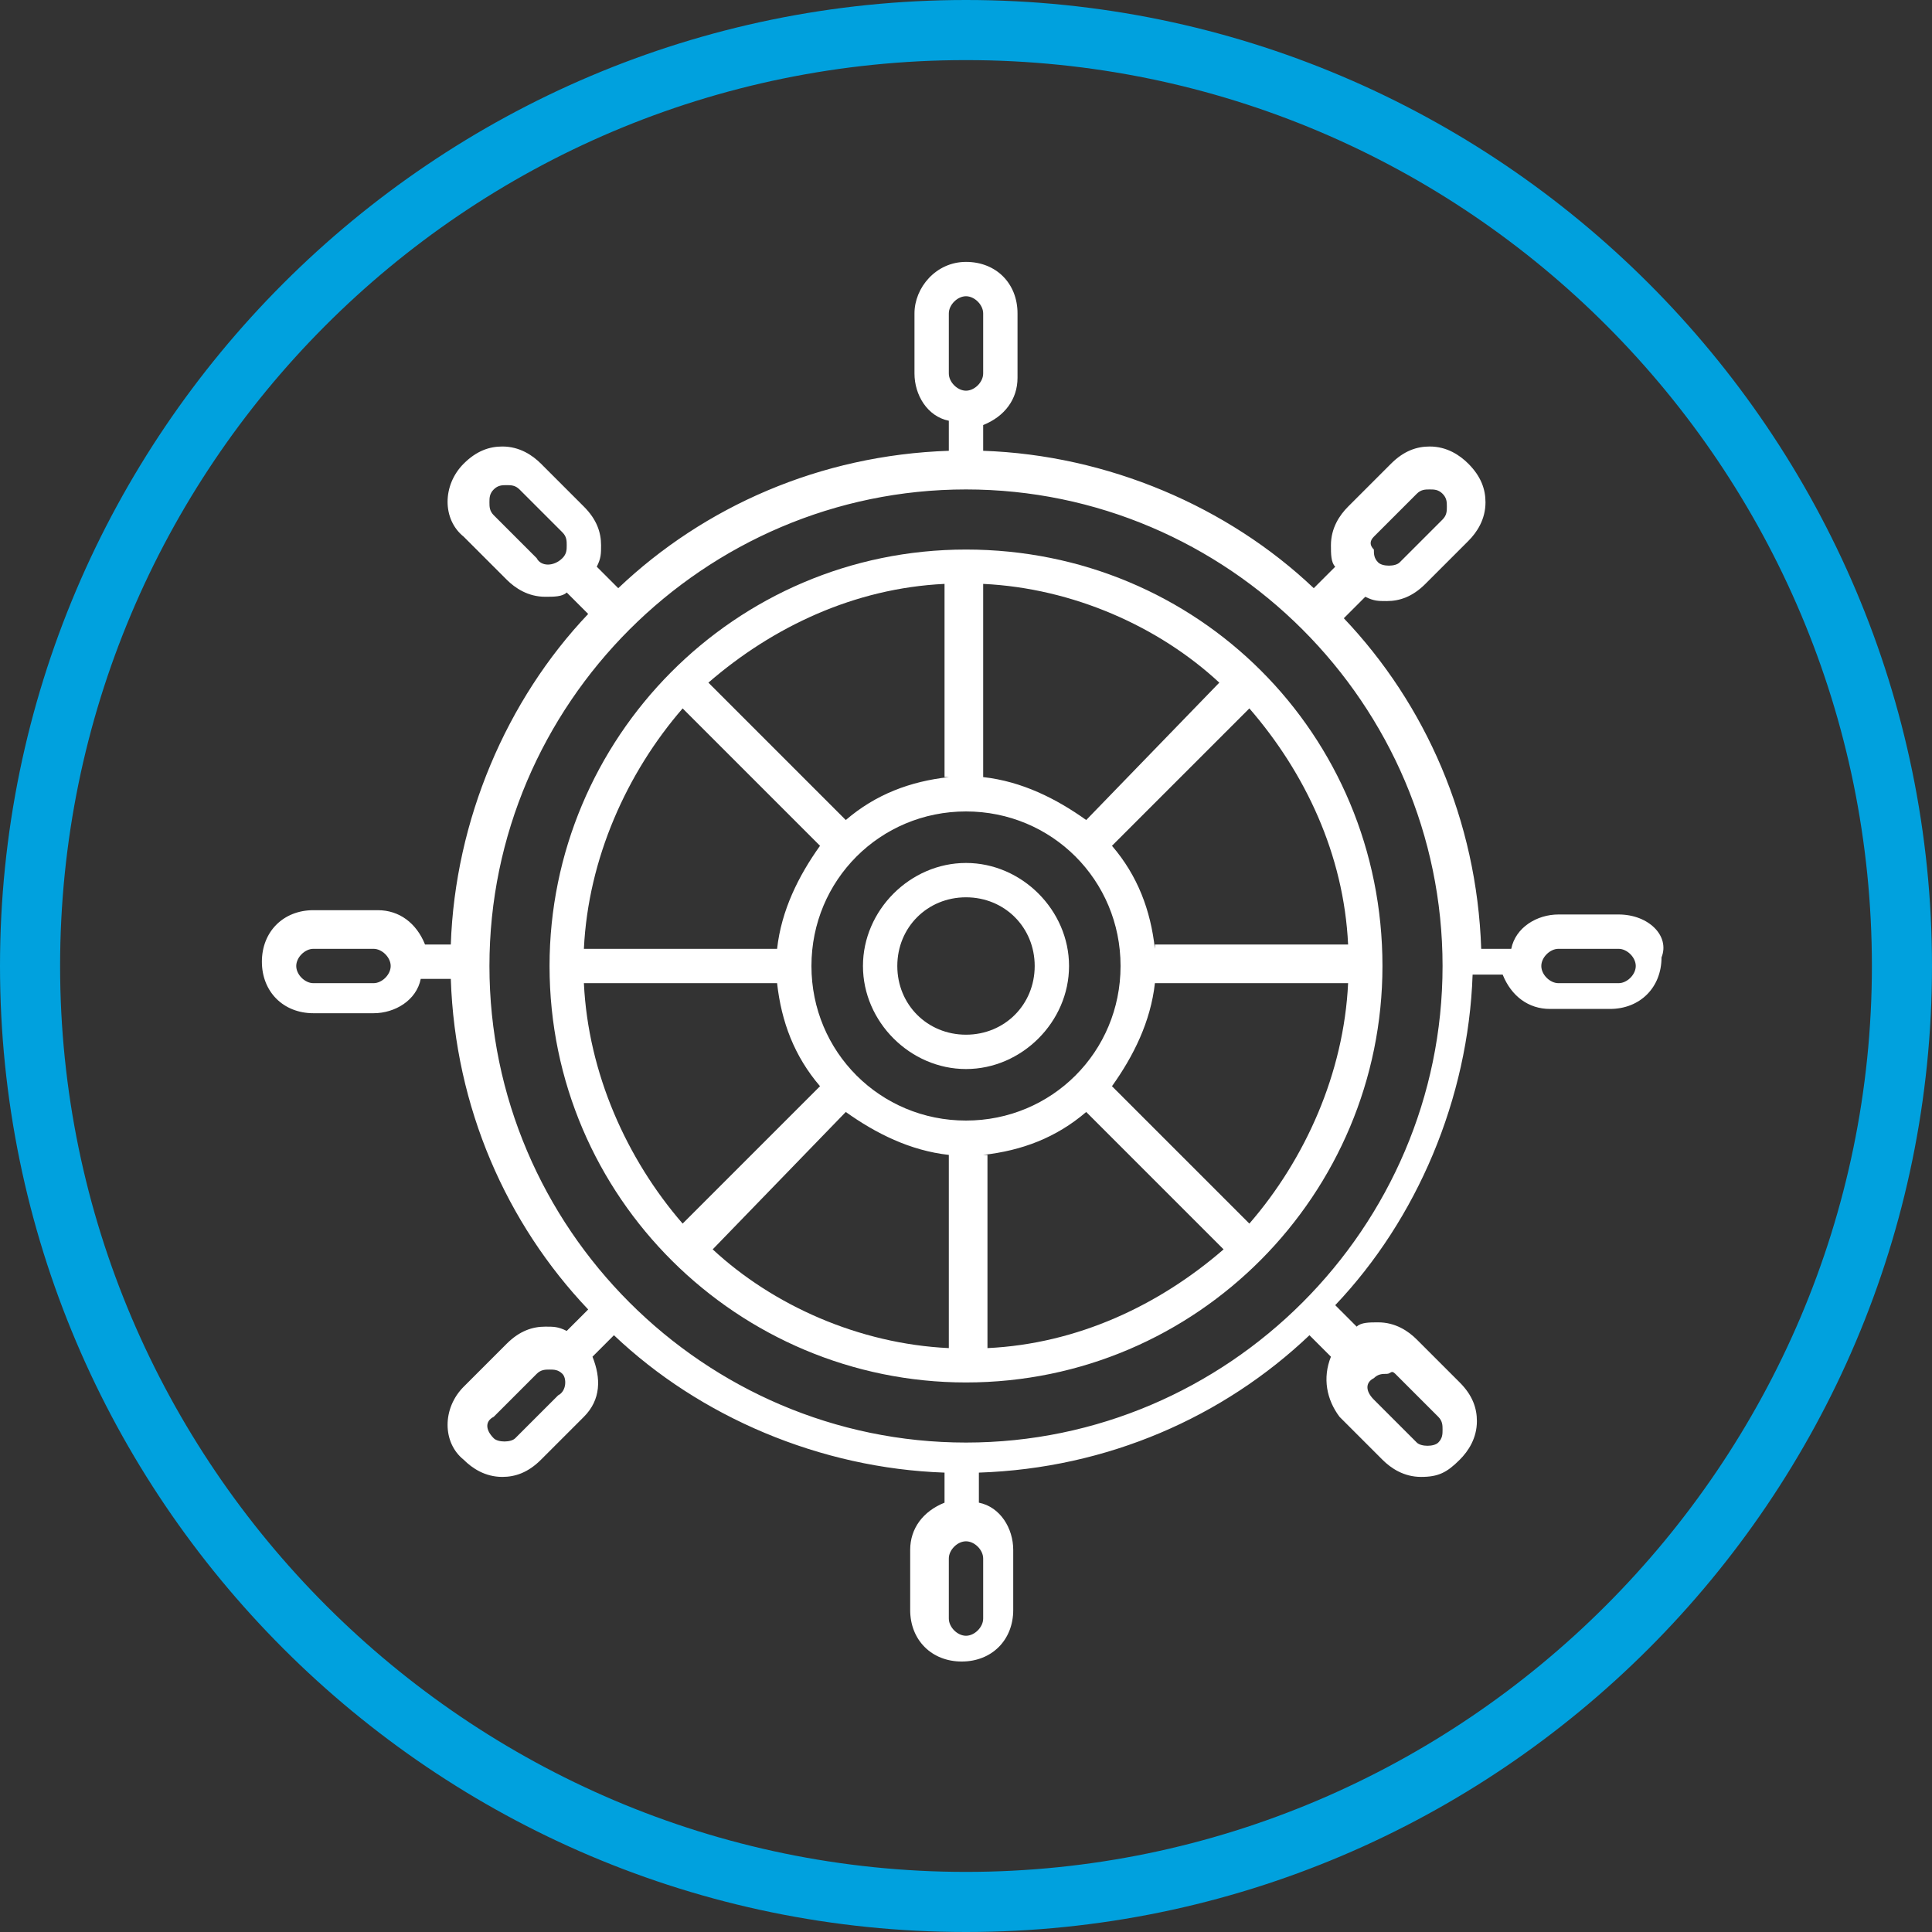 <?xml version="1.0" encoding="utf-8"?>
<!-- Generator: Adobe Illustrator 22.1.0, SVG Export Plug-In . SVG Version: 6.00 Build 0)  -->
<svg version="1.1" id="Layer_1" xmlns="http://www.w3.org/2000/svg" xmlns:xlink="http://www.w3.org/1999/xlink" x="0px" y="0px"
	 viewBox="0 0 45 45" style="enable-background:new 0 0 45 45;" xml:space="preserve">
<rect x="0" y="0" width="45" height="45" fill="#333333" stroke="none"/>
<style type="text/css">
	.st0{fill:#00A1DE;}
	.st1{fill:#FFFFFF;}
	.st2{fill:#FF6319;}
	.st3{fill:#00B092;}
	.st4{fill:#58595B;}
</style>
<path class="st0" d="M22.5,45C10.1,45,0,34.9,0,22.5S10.1,0,22.5,0S45,10.1,45,22.5S34.9,45,22.5,45z M22.5,1.4
	c-11.7,0-21.1,9.5-21.1,21.1s9.5,21.1,21.1,21.1s21.1-9.5,21.1-21.1S34.2,1.4,22.5,1.4z"/>
<g>
	<path class="st1" d="M22.5,12.8c-5.4,0-9.7,4.4-9.7,9.7c0,5.4,4.4,9.7,9.7,9.7c5.4,0,9.7-4.4,9.7-9.7
		C32.2,17.1,27.9,12.8,22.5,12.8z M26.9,22.1c-0.1-0.9-0.4-1.7-1-2.4l3.2-3.2c1.3,1.5,2.2,3.4,2.3,5.5H26.9z M19.7,25.9
		c0.7,0.5,1.5,0.9,2.4,1v4.5c-2.1-0.1-4.1-1-5.5-2.3L19.7,25.9z M22.9,26.9c0.9-0.1,1.7-0.4,2.4-1l3.2,3.2c-1.5,1.3-3.4,2.2-5.5,2.3
		V26.9z M22.5,26.1c-2,0-3.6-1.6-3.6-3.6c0-2,1.6-3.6,3.6-3.6c2,0,3.6,1.6,3.6,3.6C26.1,24.5,24.5,26.1,22.5,26.1z M25.3,19.1
		c-0.7-0.5-1.5-0.9-2.4-1v-4.5c2.1,0.1,4.1,1,5.5,2.3L25.3,19.1z M22.1,18.1c-0.9,0.1-1.7,0.4-2.4,1l-3.2-3.2
		c1.5-1.3,3.4-2.2,5.5-2.3V18.1z M15.9,16.5l3.2,3.2c-0.5,0.7-0.9,1.5-1,2.4h-4.5C13.7,20,14.6,18,15.9,16.5z M13.6,22.9h4.5
		c0.1,0.9,0.4,1.7,1,2.4l-3.2,3.2C14.6,27,13.7,25,13.6,22.9z M29.1,28.5l-3.2-3.2c0.5-0.7,0.9-1.5,1-2.4h4.5
		C31.3,25,30.4,27,29.1,28.5z"/>
	<path class="st1" d="M22.5,20.1c-1.3,0-2.4,1.1-2.4,2.4c0,1.3,1.1,2.4,2.4,2.4c1.3,0,2.4-1.1,2.4-2.4
		C24.9,21.2,23.8,20.1,22.5,20.1z M22.5,24.1c-0.9,0-1.6-0.7-1.6-1.6c0-0.9,0.7-1.6,1.6-1.6c0.9,0,1.6,0.7,1.6,1.6
		C24.1,23.4,23.4,24.1,22.5,24.1z"/>
	<path class="st1" d="M37.7,21.3h-1.4c-0.5,0-1,0.3-1.1,0.8h-0.7c-0.1-3-1.3-5.7-3.2-7.7l0.5-0.5c0.2,0.1,0.3,0.1,0.5,0.1
		c0.3,0,0.6-0.1,0.9-0.4l1-1c0.2-0.2,0.4-0.5,0.4-0.9c0-0.3-0.1-0.6-0.4-0.9c-0.2-0.2-0.5-0.4-0.9-0.4c-0.3,0-0.6,0.1-0.9,0.4l-1,1
		c-0.2,0.2-0.4,0.5-0.4,0.9c0,0.2,0,0.4,0.1,0.5l-0.5,0.5c-2-1.9-4.8-3.1-7.7-3.2V9.9c0.5-0.2,0.8-0.6,0.8-1.1V7.3
		c0-0.7-0.5-1.2-1.2-1.2c-0.7,0-1.2,0.6-1.2,1.2v1.4c0,0.5,0.3,1,0.8,1.1v0.7c-3,0.1-5.7,1.3-7.7,3.2l-0.5-0.5
		c0.1-0.2,0.1-0.3,0.1-0.5c0-0.3-0.1-0.6-0.4-0.9l-1-1c-0.2-0.2-0.5-0.4-0.9-0.4c-0.3,0-0.6,0.1-0.9,0.4c-0.5,0.5-0.5,1.3,0,1.7l1,1
		c0.2,0.2,0.5,0.4,0.9,0.4c0.2,0,0.4,0,0.5-0.1l0.5,0.5c-1.9,2-3.1,4.8-3.2,7.7H9.9c-0.2-0.5-0.6-0.8-1.1-0.8H7.3
		c-0.7,0-1.2,0.5-1.2,1.2c0,0.7,0.5,1.2,1.2,1.2h1.4c0.5,0,1-0.3,1.1-0.8h0.7c0.1,3,1.3,5.7,3.2,7.7l-0.5,0.5
		c-0.2-0.1-0.3-0.1-0.5-0.1c-0.3,0-0.6,0.1-0.9,0.4l-1,1c-0.5,0.5-0.5,1.3,0,1.7c0.2,0.2,0.5,0.4,0.9,0.4c0.3,0,0.6-0.1,0.9-0.4l1-1
		c0.4-0.4,0.4-0.9,0.2-1.4l0.5-0.5c2,1.9,4.8,3.1,7.7,3.2v0.7c-0.5,0.2-0.8,0.6-0.8,1.1v1.4c0,0.7,0.5,1.2,1.2,1.2
		c0.7,0,1.2-0.5,1.2-1.2v-1.4c0-0.5-0.3-1-0.8-1.1v-0.7c3-0.1,5.7-1.3,7.7-3.2l0.5,0.5c-0.2,0.5-0.1,1,0.2,1.4l1,1
		c0.2,0.2,0.5,0.4,0.9,0.4s0.6-0.1,0.9-0.4c0.2-0.2,0.4-0.5,0.4-0.9c0-0.3-0.1-0.6-0.4-0.9l-1-1c-0.2-0.2-0.5-0.4-0.9-0.4
		c-0.2,0-0.4,0-0.5,0.1l-0.5-0.5c1.9-2,3.1-4.8,3.2-7.7h0.7c0.2,0.5,0.6,0.8,1.1,0.8h1.4c0.7,0,1.2-0.5,1.2-1.2
		C38.9,21.8,38.4,21.3,37.7,21.3z M32,12.5l1-1c0.1-0.1,0.2-0.1,0.3-0.1c0.1,0,0.2,0,0.3,0.1c0.1,0.1,0.1,0.2,0.1,0.3
		c0,0.1,0,0.2-0.1,0.3l-1,1c-0.1,0.1-0.4,0.1-0.5,0c-0.1-0.1-0.1-0.2-0.1-0.3C31.9,12.7,31.9,12.6,32,12.5z M22.1,7.3
		c0-0.2,0.2-0.4,0.4-0.4c0.2,0,0.4,0.2,0.4,0.4v1.4c0,0.2-0.2,0.4-0.4,0.4c-0.2,0-0.4-0.2-0.4-0.4V7.3z M12.5,13l-1-1
		c-0.1-0.1-0.1-0.2-0.1-0.3c0-0.1,0-0.2,0.1-0.3c0.1-0.1,0.2-0.1,0.3-0.1c0.1,0,0.2,0,0.3,0.1l1,1c0.1,0.1,0.1,0.2,0.1,0.3
		c0,0.1,0,0.2-0.1,0.3C12.9,13.2,12.6,13.2,12.5,13z M8.7,22.9H7.3c-0.2,0-0.4-0.2-0.4-0.4c0-0.2,0.2-0.4,0.4-0.4h1.4
		c0.2,0,0.4,0.2,0.4,0.4C9.1,22.7,8.9,22.9,8.7,22.9z M13,32.5l-1,1c-0.1,0.1-0.4,0.1-0.5,0c-0.2-0.2-0.2-0.4,0-0.5l1-1
		c0.1-0.1,0.2-0.1,0.3-0.1c0.1,0,0.2,0,0.3,0.1C13.2,32.1,13.2,32.4,13,32.5z M22.9,37.7c0,0.2-0.2,0.4-0.4,0.4
		c-0.2,0-0.4-0.2-0.4-0.4v-1.4c0-0.2,0.2-0.4,0.4-0.4c0.2,0,0.4,0.2,0.4,0.4V37.7z M32.5,32l1,1c0.1,0.1,0.1,0.2,0.1,0.3
		c0,0.1,0,0.2-0.1,0.3c-0.1,0.1-0.4,0.1-0.5,0l-1-1c-0.2-0.2-0.2-0.4,0-0.5c0.1-0.1,0.2-0.1,0.3-0.1S32.4,31.9,32.5,32z M22.5,33.6
		c-6.1,0-11.1-5-11.1-11.1c0-6.1,5-11.1,11.1-11.1c6.1,0,11.1,5,11.1,11.1C33.6,28.6,28.6,33.6,22.5,33.6z M37.7,22.9h-1.4
		c-0.2,0-0.4-0.2-0.4-0.4c0-0.2,0.2-0.4,0.4-0.4h1.4c0.2,0,0.4,0.2,0.4,0.4C38.1,22.7,37.9,22.9,37.7,22.9z"/>
</g>
</svg>
